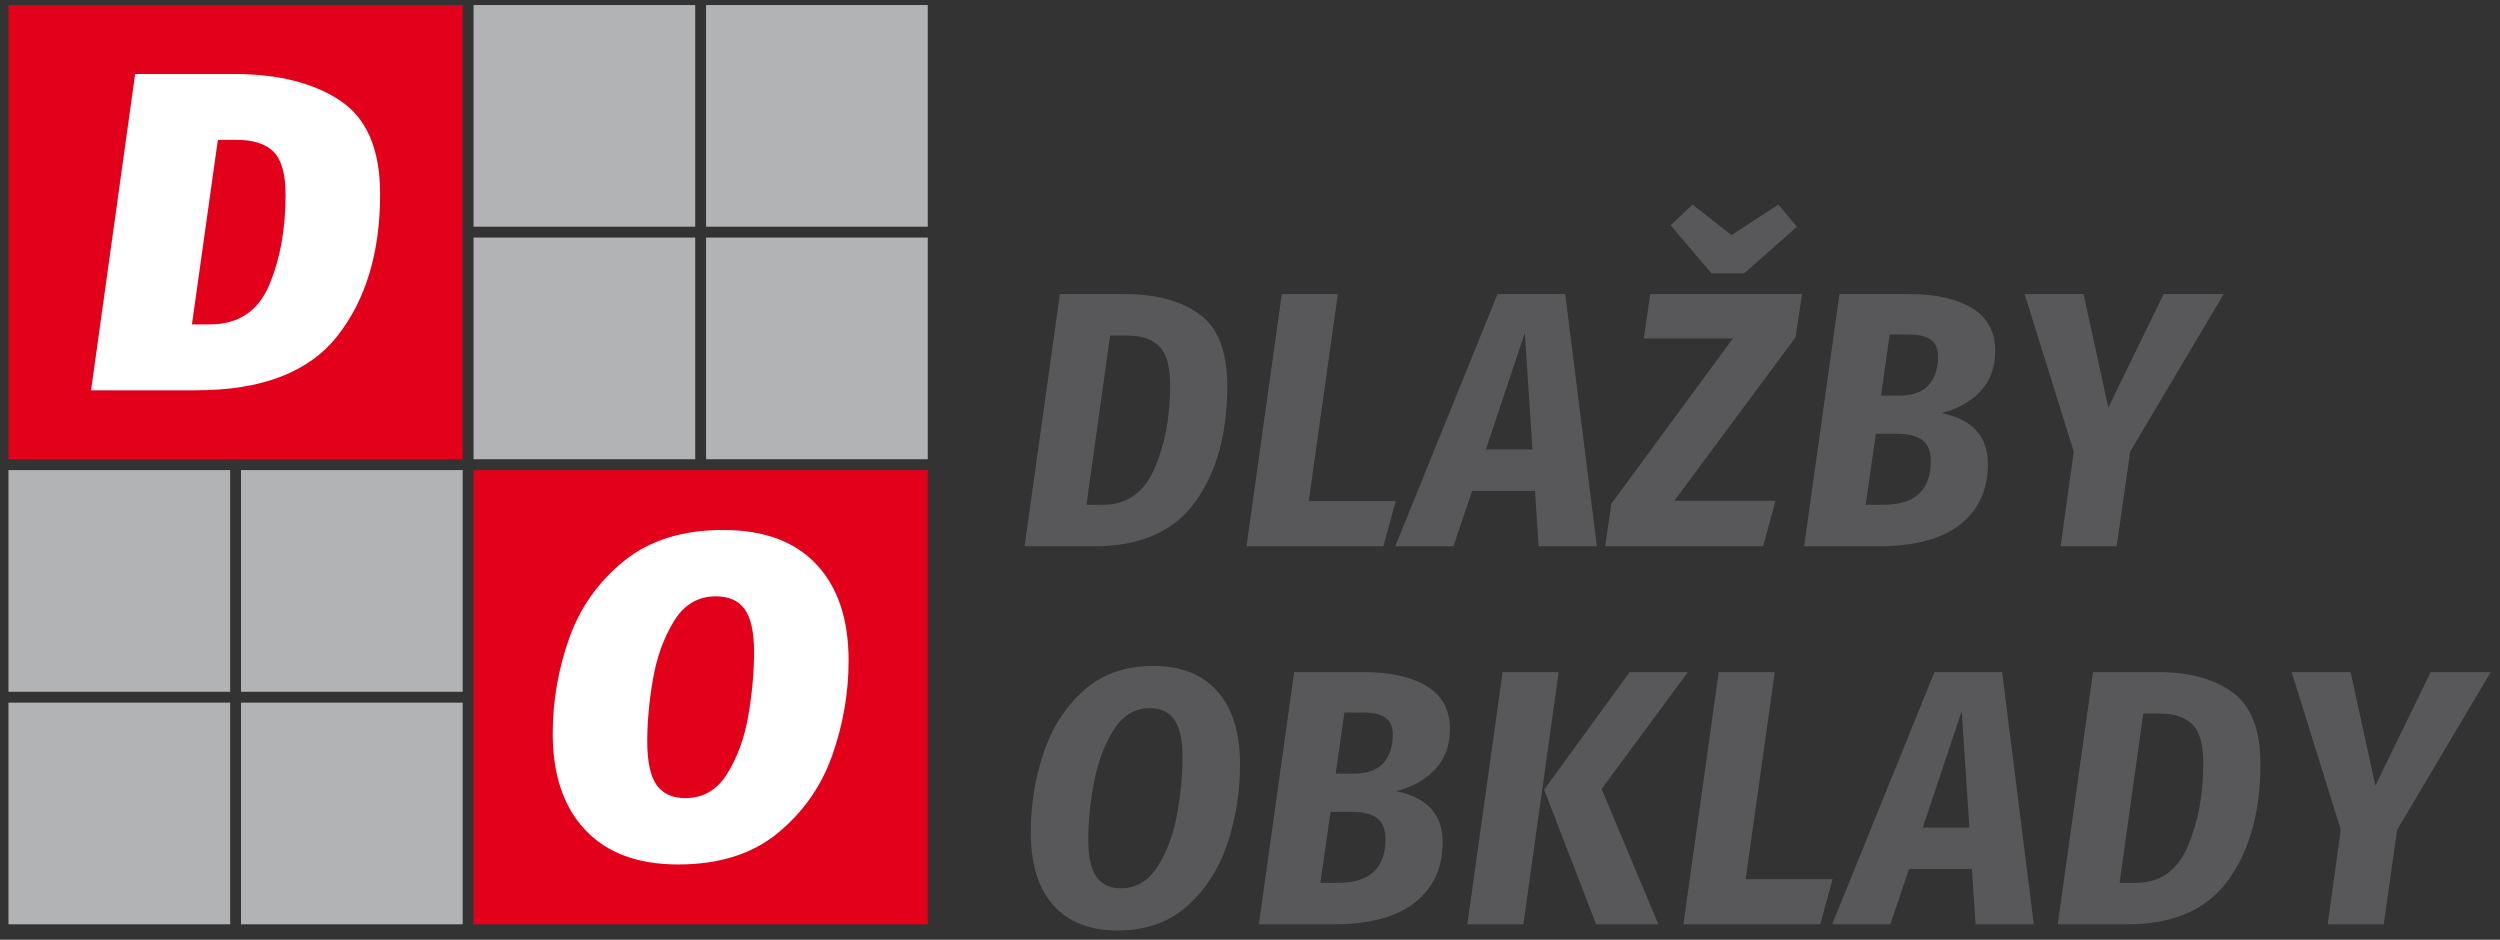 <svg xmlns="http://www.w3.org/2000/svg" xmlns:xlink="http://www.w3.org/1999/xlink" id="Vrstva_1" x="0px" y="0px" width="399.69px" height="150.24px" viewBox="0 0 399.69 150.24" xml:space="preserve"><rect x="0" y="0" width="399.69" height="150.24" fill="#333333" stroke="none"/><g>	<path fill="#58585A" d="M179.866,47.017c4.964,0,8.931,1.076,11.898,3.229c2.967,2.152,4.451,5.963,4.451,11.433  c0,7.641-1.707,13.828-5.12,18.56s-8.805,7.098-16.174,7.098h-11.113l5.644-40.319H179.866L179.866,47.017z M177.48,53.649  l-3.782,27.054h2.619c3.839,0,6.594-1.93,8.261-5.789c1.668-3.859,2.502-8.31,2.502-13.352c0-2.987-0.582-5.052-1.746-6.197  c-1.164-1.144-2.851-1.716-5.062-1.716H177.48z"></path>	<polygon fill="#58585A" points="213.89,47.017 209.235,80.122 223.141,80.122 221.162,87.336 199.286,87.336 204.93,47.017  "></polygon>	<path fill="#58585A" d="M245.994,87.336l-0.582-8.843h-10.065l-2.968,8.843h-9.309l16.349-40.319h10.821l5.063,40.319H245.994  L245.994,87.336z M237.558,71.86h7.446l-1.222-18.619L237.558,71.86z"></path>	<path fill="#58585A" d="M256.629,87.336l0.988-6.807l19.433-26.415h-14.254l1.047-7.098h24.263l-1.048,6.923l-19.375,26.124h16.175  l-1.979,7.272H256.629L256.629,87.336z M284.323,32.704l2.967,3.549l-8.437,7.448h-5.235l-6.518-7.68l3.491-3.316l6.226,4.887  L284.323,32.704z"></path>	<path fill="#58585A" d="M310.376,66.042c4.965,1.008,7.447,3.724,7.447,8.146c0,4.073-1.465,7.282-4.393,9.629  c-2.929,2.347-7.321,3.52-13.179,3.52h-11.811l5.644-40.319h11.054c4.346,0,7.739,0.756,10.183,2.269  c2.444,1.513,3.665,3.782,3.665,6.807c0,2.676-0.805,4.849-2.414,6.516C314.962,64.277,312.897,65.421,310.376,66.042  L310.376,66.042z M303.627,63.249c2.094,0,3.655-0.553,4.684-1.658s1.541-2.627,1.541-4.567c0-1.241-0.388-2.144-1.163-2.706  c-0.775-0.563-1.939-0.844-3.49-0.844h-3.084l-1.396,9.774H303.627L303.627,63.249z M301.125,80.703  c5.043,0,7.563-2.346,7.563-7.04c0-1.512-0.445-2.608-1.338-3.287s-2.212-1.018-3.956-1.018h-3.491l-1.629,11.345H301.125z"></path>	<polygon fill="#58585A" points="355.513,47.017 340.56,72.209 338.406,87.336 329.446,87.336 331.542,72.209 323.688,47.017   333.112,47.017 337.069,65.169 345.912,47.017  "></polygon>	<path fill="#58585A" d="M184.404,106.468c4.422,0,7.835,1.357,10.24,4.072c2.405,2.716,3.607,6.614,3.607,11.694  c0,4.423-0.679,8.65-2.036,12.684c-1.358,4.034-3.501,7.352-6.429,9.949c-2.928,2.6-6.643,3.899-11.142,3.899  c-4.421,0-7.835-1.349-10.24-4.045c-2.405-2.695-3.607-6.584-3.607-11.664c0-4.384,0.679-8.603,2.037-12.655  c1.357-4.053,3.5-7.389,6.429-10.008C176.19,107.777,179.904,106.468,184.404,106.468L184.404,106.468z M183.822,113.218  c-2.366,0-4.286,1.153-5.76,3.461c-1.474,2.309-2.521,5.081-3.141,8.32c-0.621,3.238-0.931,6.313-0.931,9.222  c0,2.754,0.436,4.741,1.309,5.964c0.873,1.222,2.182,1.832,3.927,1.832c2.405,0,4.344-1.145,5.818-3.433  c1.474-2.289,2.512-5.042,3.113-8.262c0.601-3.22,0.902-6.321,0.902-9.309c0-2.716-0.436-4.694-1.309-5.936  C186.876,113.838,185.567,113.218,183.822,113.218z"></path>	<path fill="#58585A" d="M223.199,126.482c4.965,1.009,7.446,3.724,7.446,8.146c0,4.072-1.464,7.283-4.393,9.629  c-2.929,2.347-7.32,3.521-13.178,3.521h-11.812l5.644-40.321h11.055c4.345,0,7.739,0.758,10.182,2.27  c2.444,1.514,3.665,3.783,3.665,6.808c0,2.677-0.804,4.848-2.414,6.517C227.785,124.718,225.72,125.861,223.199,126.482  L223.199,126.482z M216.449,123.689c2.095,0,3.655-0.552,4.685-1.658c1.027-1.105,1.541-2.628,1.541-4.567  c0-1.241-0.387-2.144-1.162-2.705c-0.777-0.563-1.94-0.844-3.492-0.844h-3.083l-1.397,9.774H216.449L216.449,123.689z   M213.947,141.145c5.043,0,7.565-2.348,7.565-7.04c0-1.514-0.447-2.608-1.339-3.288c-0.893-0.678-2.212-1.019-3.956-1.019h-3.491  l-1.63,11.347H213.947z"></path>	<path fill="#58585A" d="M234.59,147.777l5.644-40.321h8.96l-5.644,40.321H234.59L234.59,147.777z M255.187,147.777l-8.32-21.528  l13.673-18.793h9.309l-13.789,18.678l9.077,21.644H255.187z"></path>	<polygon fill="#58585A" points="283.741,107.456 279.086,140.563 292.992,140.563 291.014,147.777 269.138,147.777   274.781,107.456  "></polygon>	<path fill="#58585A" d="M315.846,147.777l-0.582-8.845h-10.065l-2.968,8.845h-9.309l16.349-40.321h10.821l5.063,40.321H315.846  L315.846,147.777z M307.409,132.3h7.446l-1.222-18.618L307.409,132.3z"></path>	<path fill="#58585A" d="M345.039,107.456c4.965,0,8.932,1.076,11.898,3.229c2.968,2.153,4.451,5.964,4.451,11.434  c0,7.641-1.707,13.827-5.12,18.56c-3.414,4.731-8.805,7.099-16.175,7.099h-11.111l5.643-40.321H345.039L345.039,107.456z   M342.654,114.089l-3.782,27.056h2.618c3.84,0,6.594-1.93,8.262-5.789c1.669-3.859,2.502-8.311,2.502-13.354  c0-2.986-0.581-5.053-1.745-6.195c-1.163-1.145-2.851-1.718-5.062-1.718H342.654z"></path>	<polygon fill="#58585A" points="398.205,107.456 383.253,132.649 381.1,147.777 372.14,147.777 374.234,132.649 366.38,107.456   375.806,107.456 379.762,125.609 388.605,107.456  "></polygon>	<rect x="75.709" y="0.805" fill-rule="evenodd" clip-rule="evenodd" fill="#B1B3B4" width="35.441" height="35.441"></rect>	<rect x="1.355" y="75.158" fill-rule="evenodd" clip-rule="evenodd" fill="#B1B3B4" width="35.441" height="35.441"></rect>	<rect x="75.709" y="37.981" fill-rule="evenodd" clip-rule="evenodd" fill="#B1B3B4" width="35.441" height="35.441"></rect>	<rect x="1.355" y="0.805" fill-rule="evenodd" clip-rule="evenodd" fill="#E2001A" width="72.618" height="72.618"></rect>	<rect x="75.709" y="75.159" fill-rule="evenodd" clip-rule="evenodd" fill="#E2001A" width="72.618" height="72.618"></rect>	<rect x="1.355" y="112.335" fill-rule="evenodd" clip-rule="evenodd" fill="#B1B3B4" width="35.441" height="35.44"></rect>	<rect x="112.886" y="0.805" fill-rule="evenodd" clip-rule="evenodd" fill="#B1B3B4" width="35.441" height="35.441"></rect>	<rect x="38.532" y="75.158" fill-rule="evenodd" clip-rule="evenodd" fill="#B1B3B4" width="35.441" height="35.441"></rect>	<rect x="112.886" y="37.981" fill-rule="evenodd" clip-rule="evenodd" fill="#B1B3B4" width="35.441" height="35.441"></rect>	<rect x="38.532" y="112.335" fill-rule="evenodd" clip-rule="evenodd" fill="#B1B3B4" width="35.441" height="35.44"></rect>	<path fill="#FFFFFF" d="M37.374,11.827c7.072,0,12.74,1.417,17.002,4.25c4.264,2.834,6.395,7.812,6.395,14.933  c0,9.349-2.277,16.917-6.831,22.707C49.387,59.505,41.854,62.4,31.343,62.4H14.558l7.048-50.573H37.374L37.374,11.827z   M34.83,22.363l-4.142,29.5h2.834c4.553,0,7.714-2.071,9.482-6.212c1.768-4.142,2.652-8.974,2.652-14.496  c0-3.294-0.629-5.583-1.889-6.866c-1.26-1.284-3.222-1.926-5.886-1.926H34.83z"></path>	<path fill="#FFFFFF" d="M115.615,84.728c6.491,0,11.456,1.829,14.896,5.486c3.439,3.658,5.159,8.779,5.159,15.368  c0,5.184-0.872,10.245-2.616,15.187c-1.744,4.94-4.65,9.083-8.719,12.425c-4.069,3.343-9.373,5.014-15.913,5.014  c-6.442,0-11.396-1.84-14.859-5.522c-3.463-3.682-5.195-8.815-5.195-15.404c0-5.184,0.872-10.245,2.616-15.186  c1.744-4.941,4.663-9.071,8.756-12.39S109.124,84.728,115.615,84.728L115.615,84.728z M114.452,95.337  c-2.858,0-5.099,1.332-6.721,3.996c-1.623,2.665-2.737,5.753-3.342,9.265c-0.606,3.512-0.909,6.818-0.909,9.919  c0,3.245,0.497,5.569,1.49,6.976c0.993,1.404,2.531,2.106,4.614,2.106c2.857,0,5.098-1.32,6.721-3.961  c1.623-2.64,2.737-5.728,3.342-9.264s0.908-6.903,0.908-10.1c0-3.197-0.497-5.486-1.489-6.867  C118.073,96.027,116.535,95.337,114.452,95.337z"></path></g></svg>
